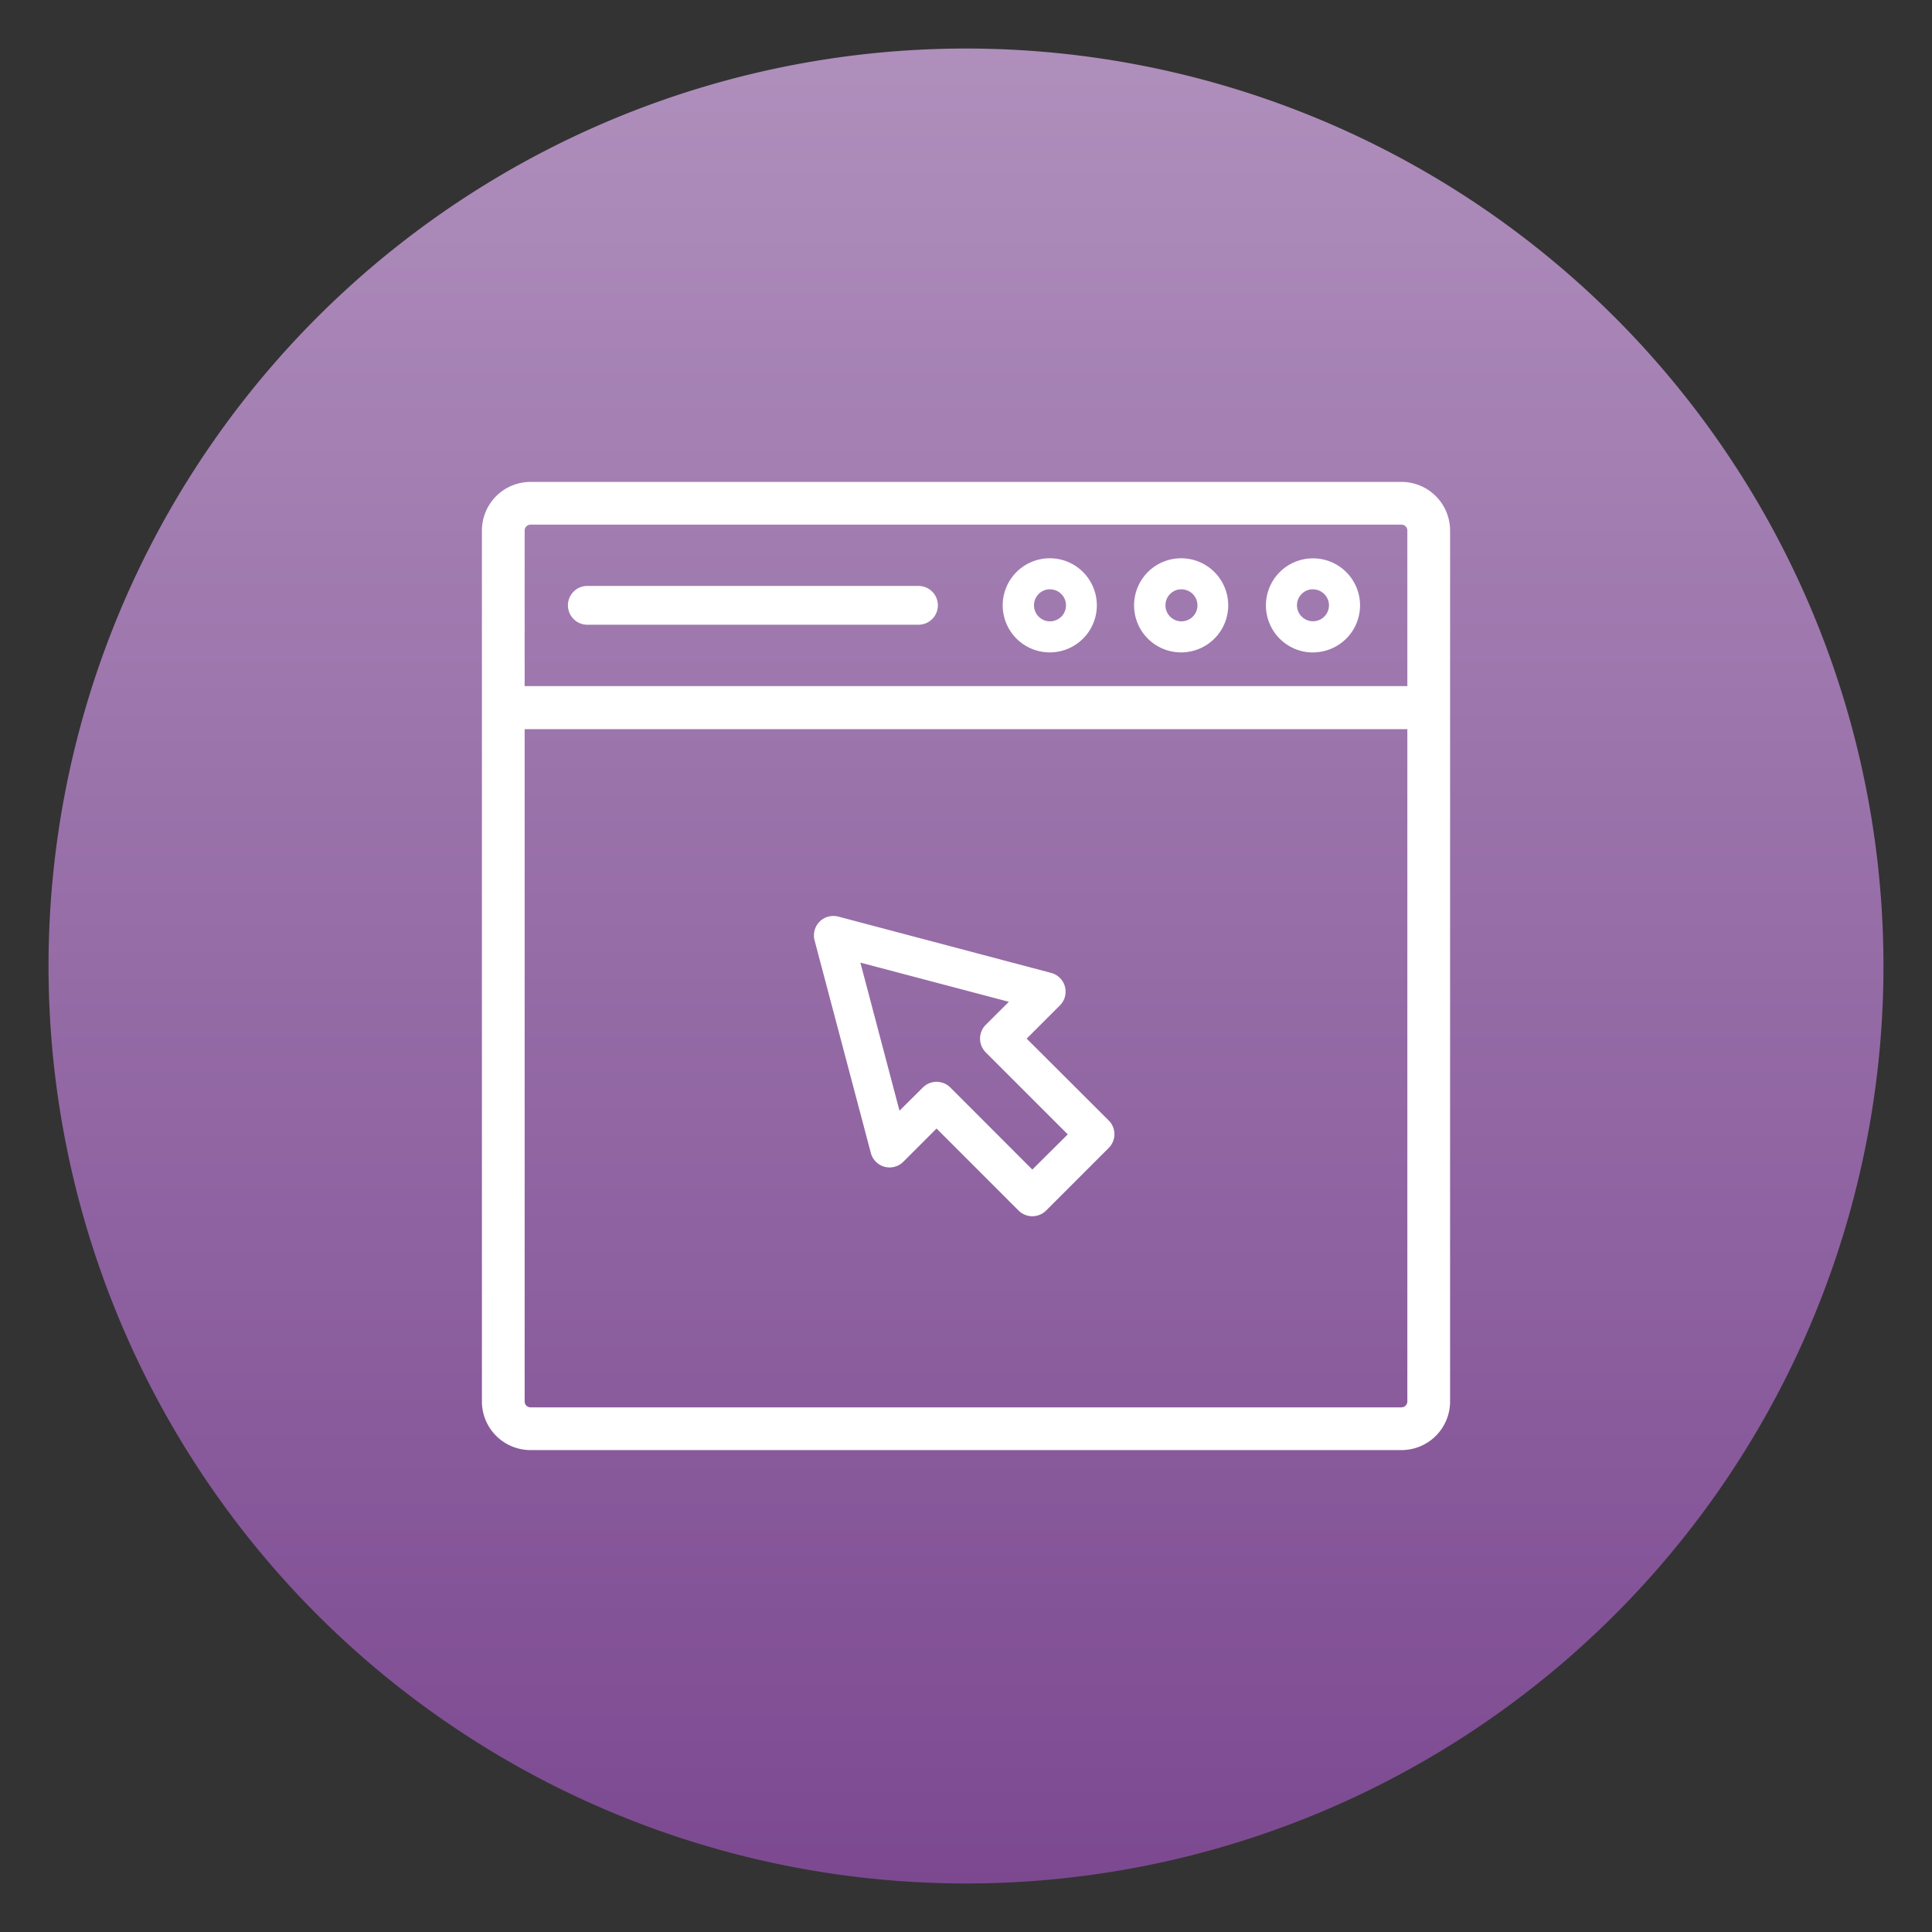 <svg id="Layer_1" data-name="Layer 1" xmlns="http://www.w3.org/2000/svg" xmlns:xlink="http://www.w3.org/1999/xlink" viewBox="0 0 250 250"><rect x="0" y="0" width="250" height="250" fill="#333333" stroke="none"/><defs><style>.cls-1{fill:url(#linear-gradient);}.cls-2,.cls-3,.cls-4{fill:#fff;stroke:#fff;stroke-miterlimit:10;}.cls-2{stroke-width:2px;}.cls-3{stroke-width:0.5px;}.cls-4{stroke-width:1.5px;}</style><linearGradient id="linear-gradient" x1="520.16" y1="1425.67" x2="520.16" y2="1421.71" gradientTransform="matrix(60, 0, 0, -60, -31084.44, 85546.55)" gradientUnits="userSpaceOnUse"><stop offset="0" stop-color="#af8fbc"/><stop offset="1" stop-color="#7c4991"/></linearGradient></defs><g id="user"><path id="Path_2425" data-name="Path 2425" class="cls-1" d="M243.72,125A118.72,118.72,0,1,1,125,6.28,118.72,118.72,0,0,1,243.72,125Z"/></g><path class="cls-2" d="M181.35,63.36H68.65a5.29,5.29,0,0,0-5.29,5.29v112.7a5.29,5.29,0,0,0,5.29,5.29h112.7a5.29,5.29,0,0,0,5.29-5.29V68.65A5.29,5.29,0,0,0,181.35,63.36ZM68.65,66.89h112.7a1.76,1.76,0,0,1,1.76,1.76V89.78H66.89V68.65A1.76,1.76,0,0,1,68.65,66.89ZM183.11,181.35a1.76,1.76,0,0,1-1.76,1.76H68.65a1.76,1.76,0,0,1-1.76-1.76v-88H183.11v88.05Z"/><path class="cls-3" d="M169.91,84.17a5.84,5.84,0,0,0,5.83-5.84h0a5.84,5.84,0,1,0-5.83,5.85Zm0-8.16a2.33,2.33,0,0,1,2.31,2.32h0A2.32,2.32,0,1,1,169.91,76Z"/><path class="cls-3" d="M152.88,84.17A5.84,5.84,0,1,0,147,78.33,5.83,5.83,0,0,0,152.88,84.17Zm0-8.16a2.32,2.32,0,1,1-2.32,2.32A2.32,2.32,0,0,1,152.88,76Z"/><path class="cls-3" d="M135.87,84.17A5.84,5.84,0,1,0,130,78.33,5.84,5.84,0,0,0,135.87,84.17Zm0-8.16a2.32,2.32,0,1,1-2.32,2.32A2.32,2.32,0,0,1,135.87,76Z"/><path class="cls-4" d="M76,80.09h42.85a1.76,1.76,0,0,0,0-3.52H76a1.76,1.76,0,1,0,0,3.52Z"/><path class="cls-4" d="M131.79,134.4l4.83-4.83a1.79,1.79,0,0,0,.46-.8,1.76,1.76,0,0,0-1.25-2.15l-27.55-7.29a2,2,0,0,0-.9,0,1.77,1.77,0,0,0-1.25,2.16L113.41,149a1.74,1.74,0,0,0,.46.8,1.76,1.76,0,0,0,2.49,0l4.83-4.83,11.15,11.15a1.76,1.76,0,0,0,1.24.51,1.8,1.8,0,0,0,1.26-.52l8.1-8.1h0a1.76,1.76,0,0,0,0-2.49Zm1.79,18-11.14-11.15a1.76,1.76,0,0,0-1.25-.51,1.74,1.74,0,0,0-1.24.51L116,145.17l-5.72-21.66L132,129.24l-3.92,3.91a1.77,1.77,0,0,0,0,2.49l11.15,11.15Z"/></svg>